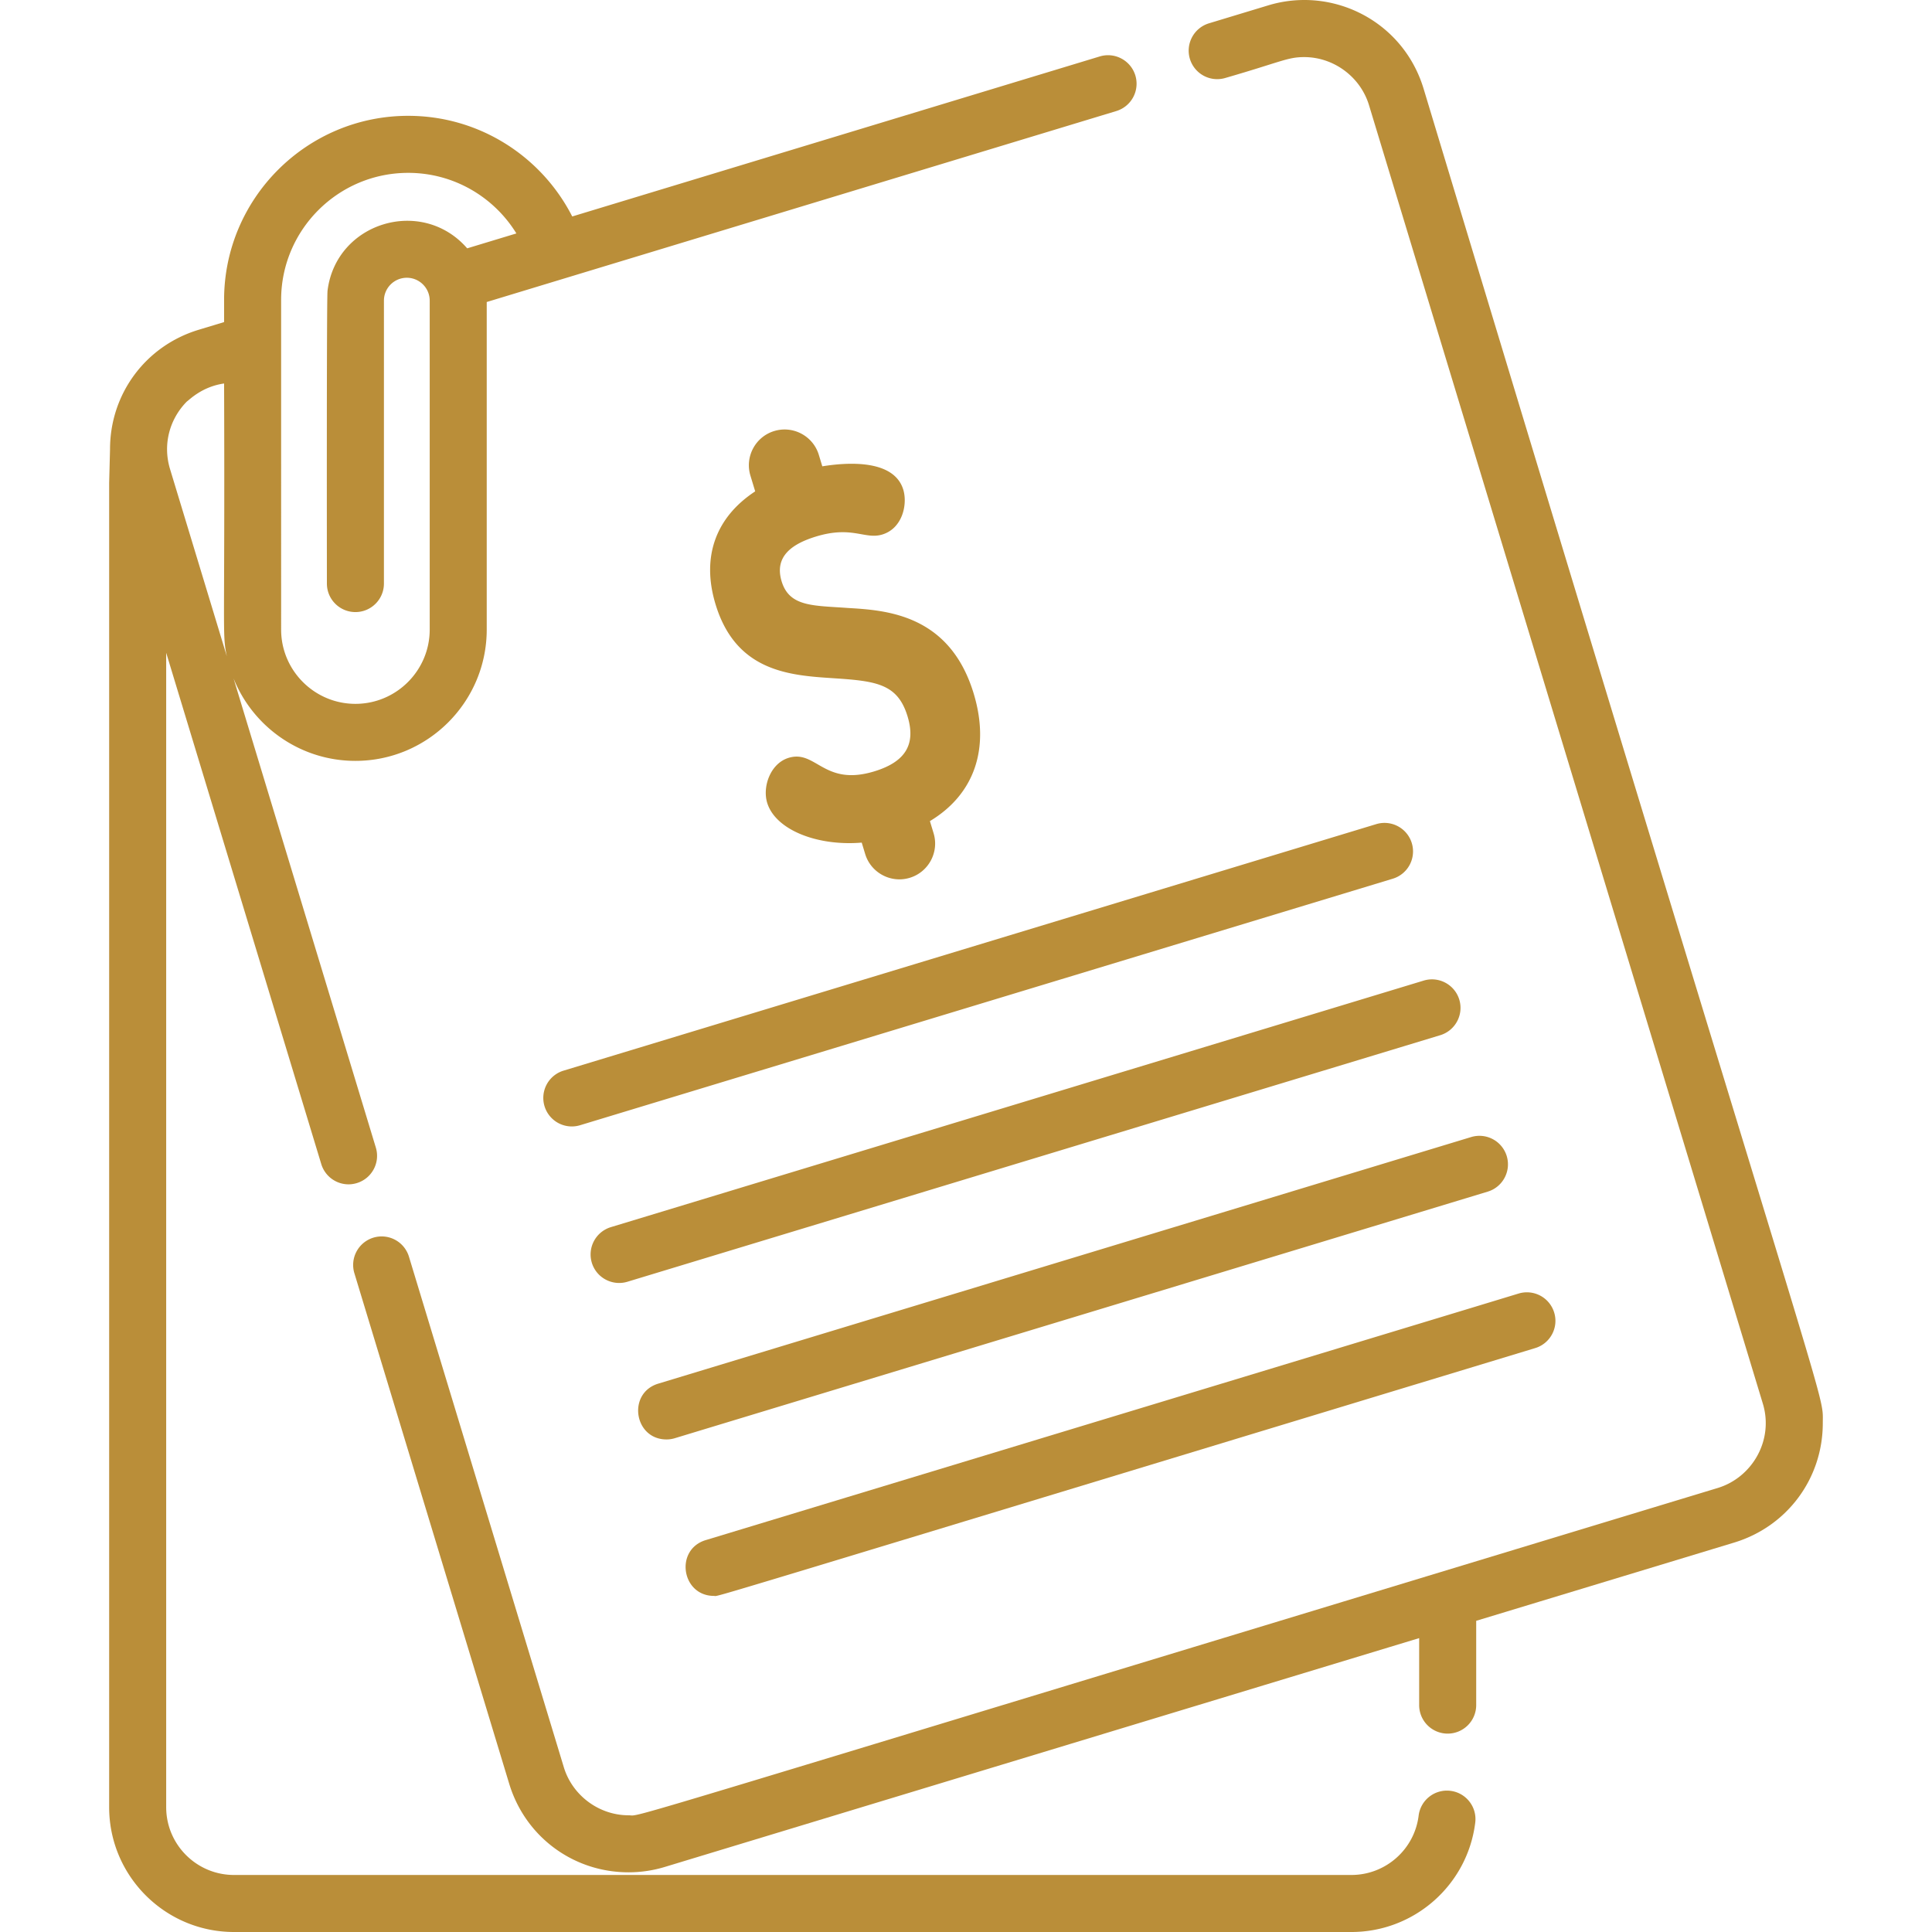 <svg xmlns="http://www.w3.org/2000/svg" xmlns:xlink="http://www.w3.org/1999/xlink" width="512" height="512" x="0" y="0" viewBox="0 0 512 512" style="enable-background:new 0 0 512 512" xml:space="preserve" class=""><g><path d="M384.376 474.589a7.551 7.551 0 0 0-8.423 6.569c-1.108 8.967-8.766 15.728-17.824 15.728H62.006c-9.904 0-17.965-8.05-17.965-17.965V172.995L85.14 308.492a7.562 7.562 0 0 0 7.224 5.37c.725 0 1.471-.111 2.196-.332 4-1.209 6.257-5.431 5.038-9.421L61.895 179.796c5.139 12.786 17.673 21.844 32.292 21.844 19.184 0 34.801-15.617 34.801-34.801V80.037c50.353-15.282 110.824-33.615 166.853-50.61a7.569 7.569 0 0 0 5.038-9.431c-1.219-3.99-5.441-6.247-9.431-5.038l-139.8 42.408c-8.071-15.819-24.524-26.67-43.476-26.67-26.902 0-48.786 21.884-48.786 48.786v5.874l-6.751 2.045C38.59 91.654 29.159 104.37 29.159 119.04l-.232 8.947v350.935c0 18.247 14.841 33.078 33.078 33.078h296.123c16.675 0 30.781-12.464 32.826-28.988.517-4.141-2.436-7.919-6.578-8.423zM74.501 79.483c0-18.569 15.103-33.673 33.673-33.673 12.111 0 22.751 6.428 28.675 16.051l-13.038 3.95c-11.983-13.784-34.747-6.934-37.008 11.224-.266 2.084-.173 74.826-.171 77.613 0 4.171 3.385 7.557 7.557 7.557s7.557-3.385 7.557-7.557V79.675c0-3.345 2.72-6.066 6.066-6.066s6.066 2.72 6.066 6.066v87.164c0 10.851-8.836 19.688-19.688 19.688-10.852 0-19.688-8.836-19.688-19.688l-.001-87.356zm-24.968 26.912c.01-.02.02-.03.03-.02.689-.471 4.008-3.921 9.824-4.746.245 67.909-.553 66.116.725 72.293L45.05 124.269c-1.993-6.642-.011-13.352 4.483-17.874z" fill="#ba8e39" opacity="1" data-original="#000000"></path><path d="M377.263 23.492C371.804 5.5 353.058-3.776 336.013 1.447l-15.637 4.736a7.569 7.569 0 0 0-5.038 9.431 7.558 7.558 0 0 0 9.421 5.038c14.819-4.283 16.446-5.521 20.867-5.521 7.829 0 14.902 5.239 17.179 12.756l21.713 71.598 6.69 22.046 75.95 250.4c2.968 9.704-2.782 19.621-11.97 22.408-302.701 91.816-284.543 86.731-288.597 86.731-7.839 0-14.902-5.239-17.179-12.756l-41.038-135.286a7.558 7.558 0 0 0-9.421-5.038 7.565 7.565 0 0 0-5.038 9.431l41.028 135.286c4.262 14.045 16.977 23.476 31.648 23.476a33.21 33.21 0 0 0 9.612-1.431l199.891-60.635v17.753a7.553 7.553 0 0 0 7.557 7.557 7.56 7.56 0 0 0 7.557-7.557v-22.338l68.363-20.736c14.045-4.262 23.486-16.977 23.486-31.638 0-9.196 3.727 9.1-105.794-353.666z" fill="#ba8e39" opacity="1" data-original="#000000"></path><path d="M258.033 183.782c-6.388-21.061-23.284-22.067-33.378-22.666-9.115-.668-15.45-.249-17.513-7.053-1.981-6.531 2.619-9.908 9.164-11.894 9.573-2.904 12.902.88 17.502-.516 5.41-1.641 6.73-8.063 5.573-11.874-2.461-8.114-14.834-7.278-21.462-6.198l-.921-3.038c-1.516-4.999-6.816-7.832-11.815-6.316s-7.832 6.816-6.315 11.816l1.266 4.172c-10.552 6.939-14.283 17.476-10.509 29.919 5.437 17.924 19.723 18.853 31.202 19.599 11.45.744 17.069 1.484 19.689 10.121 2.253 7.428-.561 12.06-8.855 14.575-13.364 4.053-15.371-5.807-22.659-3.596-4.798 1.455-6.999 7.597-5.691 11.91 2.146 7.076 13.08 11.55 25.056 10.556l.914 3.012c1.516 4.999 6.816 7.832 11.816 6.315 4.999-1.516 7.832-6.816 6.315-11.816l-.974-3.212c11.784-7.075 16.01-19.26 11.595-33.816zM374.142 223.441a7.559 7.559 0 0 0-9.425-5.038l-215.418 65.343a7.557 7.557 0 0 0 4.387 14.463l215.418-65.343a7.557 7.557 0 0 0 5.038-9.425zM386.725 264.905c-1.22-3.99-5.442-6.247-9.431-5.038l-1.199.363-214.218 64.978a7.569 7.569 0 0 0-5.038 9.431c1.216 4.007 5.458 6.236 9.431 5.038l215.417-65.341c3.99-1.22 6.247-5.441 5.038-9.431zM399.299 306.366a7.564 7.564 0 0 0-9.421-5.038l-13.783 4.181-201.644 61.169c-8.28 2.509-6.448 14.791 2.196 14.791.725 0 1.461-.111 2.196-.332l215.417-65.341c3.991-1.208 6.248-5.43 5.039-9.43zM411.874 347.838a7.558 7.558 0 0 0-9.421-5.038l-11.244 3.416-204.153 61.919-.005.001.003-.001-.017.005.003-.001-.004.001c-8.297 2.509-6.442 14.792 2.186 14.792 1.702 0-10.959 3.701 217.614-65.673 4-1.21 6.257-5.432 5.038-9.421z" fill="#ba8e39" opacity="1" data-original="#000000"></path><path d="M187.054 408.135h.002a.775.775 0 0 1-.002 0z" fill="#ba8e39" opacity="1" data-original="#000000"></path></g></svg>